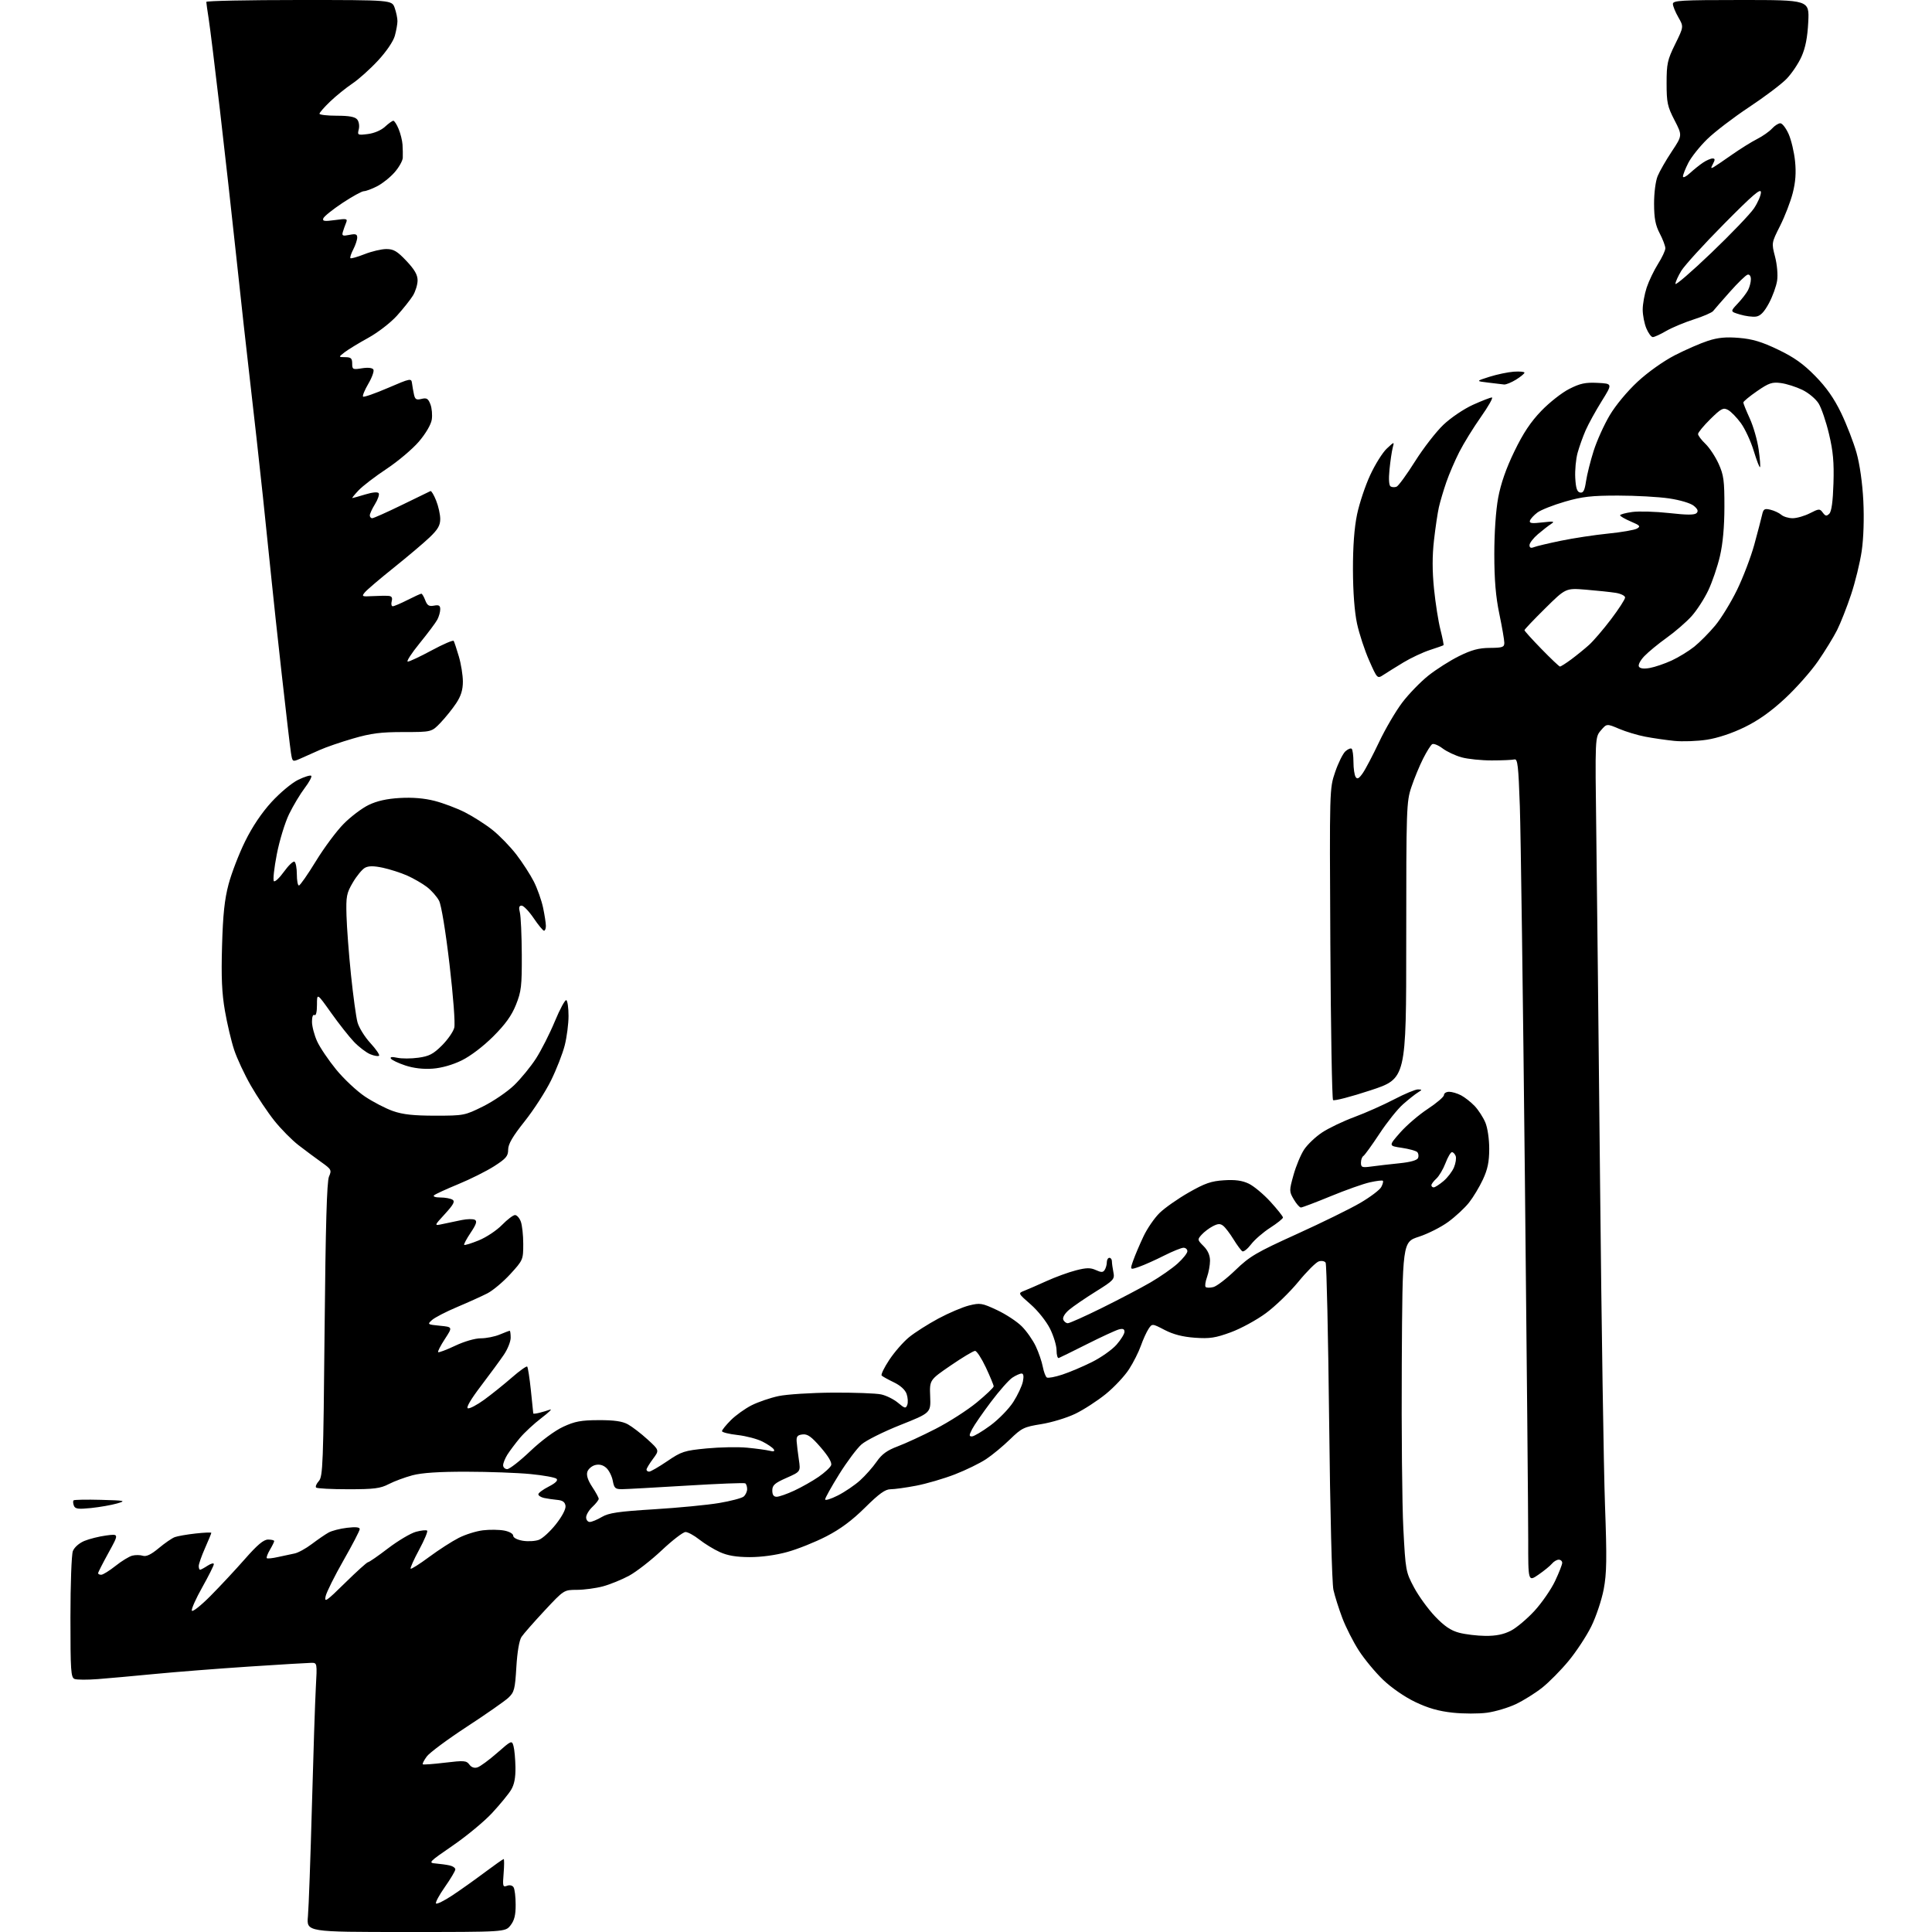 <?xml version="1.0" encoding="UTF-8" standalone="no"?>
<svg 
  version="1.1" 
  xmlns="http://www.w3.org/2000/svg" 
  xmlns:xlink="http://www.w3.org/1999/xlink" 
  xmlns:svg="http://www.w3.org/2000/svg"
  xmlns:rdf="http://www.w3.org/1999/02/22-rdf-syntax-ns#"
  xmlns:cc="http://creativecommons.org/ns#"
  xmlns:dc="http://purl.org/dc/elements/1.1/"
  viewBox="0 0 768 768"
  width="768"
  height="768"
>
<style>svg {background-color: white; }</style>"
<path stroke="none" fill="black" fill-rule="evenodd" d="M161.35,768.00C121.84,768.00 121.84,768.00 122.41,761.75C122.72,758.31 123.43,738.62 123.99,718.00C124.55,697.38 125.25,676.11 125.55,670.75C126.09,661.09 126.07,661.00 123.80,661.00C122.53,661.01 111.38,661.67 99.00,662.49C86.62,663.31 69.75,664.63 61.50,665.43C53.25,666.23 43.08,667.15 38.90,667.47C34.73,667.79 30.56,667.77 29.65,667.42C28.18,666.85 28.00,664.20 28.00,642.96C28.00,629.85 28.43,617.99 28.96,616.59C29.53,615.11 31.42,613.43 33.52,612.55C35.50,611.73 39.41,610.75 42.21,610.38C47.30,609.70 47.30,609.70 43.15,617.22C40.87,621.36 39.00,625.03 39.00,625.37C39.00,625.72 39.56,626.00 40.25,625.99C40.94,625.98 43.49,624.40 45.92,622.47C48.35,620.53 51.36,618.70 52.60,618.39C53.84,618.07 55.73,618.10 56.80,618.44C58.16,618.87 60.07,617.95 63.10,615.42C65.50,613.41 68.37,611.44 69.48,611.03C70.59,610.62 74.31,609.97 77.75,609.59C81.19,609.21 84.00,609.09 84.00,609.33C84.00,609.56 82.88,612.29 81.50,615.40C80.12,618.51 79.00,621.72 79.00,622.53C79.00,623.34 79.24,624.00 79.54,624.00C79.83,624.00 81.18,623.27 82.54,622.38C83.89,621.50 85.00,621.22 85.00,621.78C85.00,622.33 82.94,626.44 80.43,630.92C77.91,635.39 76.03,639.59 76.25,640.26C76.47,640.92 79.78,638.32 83.60,634.48C87.42,630.64 93.60,624.01 97.34,619.75C102.32,614.08 104.79,612.00 106.57,612.00C107.91,612.00 109.00,612.27 109.00,612.60C109.00,612.92 108.24,614.48 107.30,616.06C106.37,617.65 105.81,619.14 106.06,619.39C106.31,619.65 108.31,619.44 110.51,618.94C112.70,618.44 115.65,617.81 117.06,617.54C118.47,617.28 121.57,615.58 123.95,613.78C126.33,611.98 129.33,609.92 130.62,609.21C131.91,608.49 135.22,607.64 137.98,607.32C141.37,606.91 143.00,607.08 143.00,607.84C143.00,608.46 140.11,614.03 136.57,620.23C133.03,626.43 129.83,632.85 129.45,634.50C128.84,637.17 129.68,636.60 137.15,629.25C141.77,624.71 145.88,621.00 146.29,621.00C146.71,621.00 150.30,618.52 154.27,615.48C158.25,612.45 163.23,609.49 165.35,608.91C167.47,608.34 169.47,608.14 169.80,608.46C170.12,608.79 168.68,612.22 166.59,616.09C164.50,619.96 162.99,623.33 163.24,623.58C163.49,623.82 166.80,621.73 170.60,618.91C174.39,616.10 179.67,612.70 182.33,611.35C184.98,609.99 189.33,608.63 191.99,608.32C194.64,608.00 198.43,608.05 200.41,608.42C202.45,608.80 204.00,609.68 204.00,610.46C204.00,611.26 205.57,612.09 207.79,612.47C209.88,612.82 212.78,612.65 214.23,612.10C215.69,611.55 218.73,608.76 220.99,605.90C223.48,602.74 224.98,599.87 224.80,598.60C224.58,597.08 223.67,596.42 221.50,596.23C219.85,596.07 217.49,595.73 216.25,595.46C215.01,595.18 214.00,594.53 214.00,594.00C214.00,593.47 215.85,592.10 218.12,590.94C220.82,589.56 221.90,588.50 221.25,587.85C220.71,587.31 216.05,586.46 210.88,585.96C205.72,585.46 194.28,585.04 185.46,585.03C174.55,585.01 167.67,585.46 163.96,586.45C160.96,587.25 156.72,588.82 154.54,589.95C151.18,591.69 148.72,592.00 138.46,592.00C131.79,592.00 126.03,591.70 125.66,591.33C125.30,590.96 125.78,589.80 126.74,588.74C128.34,586.97 128.53,582.09 129.03,528.65C129.43,487.14 129.93,469.71 130.77,467.74C131.90,465.13 131.74,464.82 127.73,461.97C125.40,460.31 121.33,457.28 118.67,455.23C116.02,453.18 111.69,448.80 109.06,445.50C106.43,442.20 102.21,435.90 99.69,431.50C97.17,427.10 94.19,420.72 93.07,417.31C91.94,413.91 90.30,406.94 89.41,401.81C88.19,394.79 87.91,388.45 88.27,376.00C88.62,363.55 89.26,357.54 90.86,351.50C92.03,347.10 94.98,339.43 97.43,334.46C100.30,328.62 104.03,323.08 107.95,318.80C111.35,315.09 116.03,311.20 118.56,309.97C121.06,308.76 123.38,308.05 123.73,308.39C124.07,308.73 122.90,310.92 121.12,313.26C119.35,315.59 116.56,320.25 114.92,323.61C113.28,326.97 111.08,334.17 110.03,339.61C108.97,345.05 108.45,349.85 108.87,350.27C109.29,350.69 111.10,349.00 112.89,346.50C114.68,344.01 116.56,342.23 117.07,342.54C117.58,342.86 118.00,345.12 118.00,347.56C118.00,350.00 118.37,352.00 118.82,352.00C119.28,352.00 122.32,347.65 125.57,342.33C128.83,337.00 133.80,330.32 136.62,327.48C139.43,324.63 143.90,321.26 146.55,319.98C149.84,318.39 153.76,317.51 158.95,317.21C163.97,316.92 168.66,317.31 172.75,318.36C176.16,319.23 181.57,321.27 184.78,322.89C187.98,324.51 192.90,327.64 195.70,329.86C198.50,332.07 202.80,336.50 205.26,339.69C207.71,342.89 210.85,347.75 212.24,350.50C213.62,353.25 215.26,357.88 215.88,360.80C216.49,363.71 217.00,366.98 217.00,368.05C217.00,369.12 216.66,369.99 216.25,369.97C215.84,369.96 213.98,367.71 212.13,364.97C210.27,362.24 208.12,360.00 207.36,360.00C206.33,360.00 206.15,360.73 206.66,362.75C207.04,364.26 207.38,371.80 207.42,379.50C207.47,391.99 207.22,394.14 205.10,399.42C203.39,403.70 200.89,407.18 196.08,411.99C192.10,415.96 187.05,419.80 183.55,421.52C179.87,423.32 175.53,424.55 171.93,424.81C168.20,425.08 164.42,424.63 161.11,423.54C158.31,422.61 155.74,421.38 155.39,420.82C154.97,420.14 155.84,420.03 157.92,420.48C159.66,420.86 163.42,420.86 166.29,420.46C170.59,419.87 172.23,419.02 175.68,415.58C177.98,413.28 180.19,410.11 180.58,408.52C181.00,406.88 180.18,396.07 178.69,383.34C177.14,370.14 175.44,359.83 174.54,358.07C173.69,356.44 171.51,353.97 169.70,352.58C167.88,351.19 164.35,349.16 161.85,348.05C159.36,346.95 155.03,345.56 152.22,344.95C148.55,344.17 146.56,344.17 145.09,344.95C143.98,345.55 141.81,348.17 140.28,350.77C137.75,355.07 137.52,356.28 137.74,364.00C137.87,368.68 138.67,379.25 139.52,387.50C140.38,395.75 141.53,404.23 142.10,406.34C142.66,408.45 144.96,412.17 147.21,414.61C149.45,417.05 151.02,419.32 150.68,419.66C150.34,419.99 148.76,419.73 147.17,419.07C145.58,418.41 142.70,416.22 140.75,414.19C138.81,412.16 134.70,406.95 131.61,402.60C126.00,394.70 126.00,394.70 126.00,399.41C126.00,402.29 125.61,403.88 125.00,403.50C124.41,403.13 124.01,404.24 124.02,406.19C124.03,408.01 124.95,411.49 126.05,413.92C127.16,416.36 130.57,421.41 133.63,425.16C136.69,428.90 141.85,433.74 145.09,435.90C148.33,438.06 153.34,440.66 156.24,441.67C160.17,443.04 164.43,443.50 173.05,443.50C184.37,443.50 184.76,443.42 192.05,439.80C196.15,437.76 201.69,433.98 204.37,431.40C207.04,428.82 210.95,424.05 213.05,420.80C215.15,417.55 218.53,410.88 220.57,405.97C222.60,401.06 224.66,397.29 225.13,397.58C225.61,397.88 226.00,400.70 226.00,403.85C226.00,407.00 225.32,412.26 224.49,415.54C223.66,418.82 221.21,425.10 219.04,429.50C216.88,433.90 212.16,441.21 208.55,445.75C203.75,451.79 202.00,454.80 202.00,457.01C202.00,459.57 201.17,460.55 196.45,463.58C193.40,465.53 186.98,468.74 182.20,470.71C177.41,472.68 173.07,474.68 172.55,475.15C172.00,475.64 173.07,476.01 175.05,476.02C176.95,476.02 179.12,476.42 179.88,476.90C180.95,477.58 180.28,478.83 176.88,482.55C172.50,487.32 172.50,487.32 176.00,486.56C177.93,486.14 181.30,485.43 183.50,484.99C185.70,484.54 188.07,484.50 188.78,484.90C189.74,485.43 189.31,486.72 187.09,490.03C185.46,492.46 184.30,494.64 184.52,494.86C184.75,495.08 187.35,494.28 190.32,493.07C193.28,491.87 197.44,489.11 199.55,486.94C201.67,484.77 204.00,483.00 204.73,483.00C205.45,483.00 206.49,484.15 207.02,485.57C207.56,486.98 208.00,490.99 208.00,494.48C208.00,500.74 207.92,500.93 202.85,506.48C200.01,509.58 195.90,513.03 193.70,514.15C191.50,515.27 186.11,517.71 181.72,519.56C177.33,521.41 172.85,523.73 171.75,524.71C169.81,526.46 169.88,526.51 174.86,527.00C179.96,527.50 179.96,527.50 176.84,532.28C175.13,534.91 173.92,537.26 174.17,537.50C174.41,537.74 177.44,536.61 180.90,534.97C184.55,533.24 188.83,532.00 191.12,532.00C193.29,532.00 196.68,531.33 198.65,530.50C200.63,529.67 202.41,529.00 202.62,529.00C202.83,529.00 203.00,530.25 203.00,531.77C203.00,533.29 201.79,536.33 200.30,538.52C198.82,540.71 194.71,546.30 191.17,550.96C187.15,556.24 185.20,559.57 185.98,559.83C186.66,560.05 189.62,558.50 192.54,556.37C195.46,554.24 200.37,550.30 203.45,547.61C206.53,544.92 209.29,542.95 209.57,543.24C209.86,543.53 210.52,547.76 211.03,552.63C211.54,557.51 211.97,561.66 211.98,561.86C211.99,562.06 213.08,561.94 214.41,561.61C215.73,561.28 217.64,560.71 218.66,560.34C219.67,559.97 218.12,561.48 215.22,563.69C212.32,565.90 208.48,569.46 206.68,571.60C204.89,573.75 202.66,576.72 201.71,578.21C200.77,579.71 200.00,581.62 200.00,582.46C200.00,583.31 200.74,584.00 201.63,584.00C202.53,584.00 206.64,580.80 210.75,576.89C215.17,572.69 220.54,568.71 223.87,567.17C228.52,565.01 230.98,564.55 238.00,564.53C244.14,564.51 247.36,564.97 249.59,566.19C251.29,567.13 254.81,569.82 257.40,572.19C262.13,576.50 262.13,576.50 259.56,579.94C258.15,581.84 257.00,583.75 257.00,584.19C257.00,584.64 257.47,585.00 258.05,585.00C258.64,585.00 261.86,583.13 265.23,580.85C270.90,576.99 272.03,576.63 280.92,575.77C286.19,575.27 293.43,575.13 297.00,575.48C300.57,575.82 304.58,576.37 305.90,576.69C307.57,577.11 308.08,576.94 307.58,576.13C307.19,575.49 305.17,574.11 303.11,573.06C301.04,572.00 296.57,570.82 293.18,570.44C289.78,570.06 287.00,569.36 287.00,568.90C287.00,568.44 288.59,566.48 290.53,564.53C292.48,562.59 296.19,559.93 298.78,558.62C301.38,557.31 306.20,555.66 309.50,554.96C312.80,554.26 322.48,553.65 331.00,553.59C339.52,553.54 348.17,553.86 350.22,554.29C352.27,554.72 355.30,556.23 356.97,557.63C359.67,559.90 360.07,559.99 360.65,558.47C361.01,557.53 360.90,555.58 360.40,554.13C359.83,552.48 357.94,550.75 355.33,549.50C353.03,548.39 350.85,547.19 350.48,546.81C350.11,546.44 351.47,543.62 353.52,540.54C355.56,537.46 359.09,533.42 361.37,531.56C363.64,529.70 368.88,526.37 373.00,524.15C377.12,521.94 382.62,519.60 385.22,518.95C389.62,517.86 390.35,517.98 396.30,520.76C399.81,522.40 404.24,525.31 406.16,527.23C408.08,529.14 410.59,532.72 411.74,535.18C412.90,537.63 414.15,541.30 414.53,543.33C414.92,545.36 415.64,547.27 416.14,547.58C416.64,547.89 419.40,547.38 422.27,546.43C425.15,545.49 430.46,543.24 434.08,541.43C437.71,539.62 442.09,536.52 443.83,534.54C445.58,532.55 447.00,530.24 447.00,529.40C447.00,528.30 446.37,528.04 444.75,528.47C443.51,528.81 437.84,531.42 432.14,534.29C426.44,537.16 421.37,539.65 420.89,539.83C420.40,540.02 420.00,538.64 420.00,536.78C420.00,534.92 418.83,531.05 417.41,528.20C415.96,525.29 412.58,521.03 409.73,518.54C404.69,514.13 404.66,514.08 407.07,513.14C408.41,512.62 412.43,510.87 416.00,509.25C419.57,507.63 424.84,505.71 427.71,504.98C431.88,503.91 433.46,503.89 435.62,504.87C437.79,505.86 438.48,505.85 439.14,504.80C439.60,504.09 439.98,502.71 439.98,501.75C439.99,500.79 440.45,500.00 441.00,500.00C441.55,500.00 442.00,500.62 442.00,501.38C442.00,502.13 442.27,504.08 442.59,505.71C443.15,508.52 442.78,508.93 435.56,513.43C431.37,516.04 426.63,519.29 425.02,520.64C423.30,522.08 422.33,523.69 422.66,524.55C422.96,525.35 423.78,526.00 424.47,526.00C425.17,526.00 431.31,523.25 438.12,519.88C444.93,516.51 453.60,511.96 457.38,509.76C461.16,507.56 466.00,504.19 468.13,502.26C470.26,500.34 472.00,498.14 472.00,497.38C472.00,496.62 471.31,496.00 470.47,496.00C469.63,496.00 466.17,497.40 462.77,499.11C459.38,500.83 454.93,502.82 452.87,503.55C449.14,504.86 449.14,504.86 450.48,501.06C451.22,498.96 453.05,494.66 454.55,491.49C456.04,488.33 458.95,484.11 461.00,482.12C463.05,480.13 468.25,476.49 472.54,474.04C478.96,470.37 481.46,469.50 486.55,469.18C491.00,468.89 493.76,469.27 496.38,470.51C498.38,471.46 502.26,474.69 505.01,477.70C507.75,480.70 510.00,483.53 510.00,483.98C510.00,484.42 507.72,486.25 504.94,488.04C502.16,489.82 498.74,492.79 497.33,494.63C495.93,496.47 494.36,497.72 493.85,497.41C493.34,497.09 491.76,494.96 490.35,492.67C488.94,490.37 487.10,487.96 486.26,487.29C485.06,486.34 484.17,486.38 482.12,487.44C480.67,488.19 478.68,489.69 477.69,490.79C475.93,492.73 475.96,492.87 478.44,495.35C480.13,497.04 481.00,499.01 481.00,501.13C481.00,502.91 480.46,505.84 479.81,507.65C479.15,509.47 478.91,511.24 479.26,511.59C479.62,511.95 481.00,511.97 482.33,511.63C483.66,511.30 487.62,508.26 491.12,504.87C496.82,499.37 499.41,497.86 515.50,490.56C525.40,486.07 536.75,480.50 540.73,478.17C544.71,475.84 548.46,473.01 549.06,471.88C549.67,470.75 549.96,469.63 549.71,469.38C549.47,469.13 547.13,469.41 544.52,470.00C541.91,470.58 534.90,473.07 528.93,475.53C522.96,477.99 517.65,480.00 517.13,480.00C516.61,480.00 515.33,478.54 514.29,476.76C512.46,473.62 512.45,473.33 514.19,467.08C515.17,463.54 517.07,458.99 518.40,456.97C519.74,454.95 522.96,451.89 525.56,450.17C528.17,448.44 533.94,445.68 538.40,444.03C542.85,442.38 549.95,439.22 554.17,437.02C558.39,434.81 562.66,433.03 563.67,433.06C565.40,433.11 565.39,433.18 563.58,434.31C562.52,434.96 559.89,437.06 557.73,438.96C555.56,440.86 551.35,446.14 548.36,450.68C545.36,455.22 542.49,459.20 541.96,459.53C541.43,459.85 541.00,461.05 541.00,462.19C541.00,464.06 541.43,464.21 545.25,463.69C547.59,463.37 552.58,462.79 556.34,462.41C560.81,461.95 563.36,461.21 563.72,460.29C564.02,459.50 563.86,458.46 563.36,457.96C562.86,457.46 560.09,456.70 557.20,456.27C551.96,455.50 551.96,455.50 556.54,450.27C559.05,447.40 564.01,443.14 567.56,440.81C571.10,438.48 574.00,436.00 574.00,435.29C574.00,434.58 574.92,434.00 576.05,434.00C577.18,434.00 579.31,434.63 580.80,435.41C582.28,436.19 584.71,438.10 586.20,439.66C587.68,441.22 589.59,444.17 590.45,446.22C591.34,448.35 592.00,452.83 591.99,456.72C591.98,461.84 591.37,464.82 589.48,468.87C588.11,471.82 585.62,475.95 583.95,478.06C582.29,480.17 578.59,483.60 575.74,485.69C572.89,487.79 567.62,490.45 564.03,491.62C557.50,493.73 557.50,493.73 557.23,542.12C557.08,568.73 557.36,598.20 557.85,607.61C558.72,624.33 558.82,624.87 562.08,630.99C563.91,634.44 567.69,639.64 570.46,642.55C574.14,646.41 576.71,648.16 580.00,649.03C582.48,649.69 587.20,650.26 590.50,650.29C594.72,650.32 597.71,649.71 600.60,648.23C602.85,647.07 607.08,643.50 610.01,640.31C612.93,637.11 616.60,631.80 618.16,628.50C619.72,625.20 621.00,621.94 621.00,621.25C621.00,620.56 620.38,620.00 619.62,620.00C618.86,620.00 617.65,620.71 616.93,621.58C616.21,622.46 613.78,624.43 611.54,625.97C607.47,628.77 607.47,628.77 607.49,612.14C607.49,602.99 606.90,537.90 606.16,467.50C605.42,397.10 604.52,330.95 604.16,320.50C603.60,304.32 603.28,301.56 602.00,301.89C601.17,302.10 597.12,302.28 593.00,302.28C588.88,302.29 583.48,301.74 581.00,301.05C578.52,300.37 575.12,298.77 573.43,297.49C571.73,296.21 569.88,295.47 569.31,295.83C568.73,296.20 567.11,298.79 565.70,301.59C564.28,304.39 562.20,309.44 561.07,312.81C559.08,318.71 559.00,321.01 559.00,373.84C559.00,428.75 559.00,428.75 544.84,433.41C537.05,435.98 530.33,437.72 529.91,437.29C529.50,436.85 529.01,408.82 528.83,375.00C528.50,313.52 528.50,313.50 530.74,306.91C531.97,303.29 533.81,299.58 534.82,298.66C535.83,297.75 536.96,297.30 537.33,297.66C537.70,298.03 538.01,300.40 538.02,302.92C538.02,305.44 538.41,308.10 538.88,308.84C539.53,309.87 540.20,309.52 541.72,307.34C542.81,305.78 545.72,300.23 548.20,295.00C550.67,289.77 554.82,282.70 557.41,279.28C560.00,275.87 564.68,271.04 567.81,268.55C570.94,266.07 576.42,262.58 580.00,260.81C584.98,258.35 587.85,257.58 592.25,257.55C597.32,257.51 598.00,257.26 597.99,255.50C597.98,254.40 597.09,249.22 596.00,244.00C594.58,237.18 594.02,230.52 594.01,220.36C594.01,211.78 594.61,202.93 595.55,197.86C596.60,192.23 598.69,186.22 601.98,179.44C605.48,172.20 608.48,167.69 612.68,163.34C615.88,160.01 620.89,156.07 623.81,154.60C628.14,152.40 630.21,151.96 635.08,152.20C641.04,152.50 641.04,152.50 636.67,159.51C634.27,163.37 631.42,168.55 630.34,171.01C629.25,173.48 627.81,177.53 627.12,180.00C626.44,182.48 626.02,186.98 626.19,189.99C626.42,194.11 626.91,195.56 628.13,195.79C629.38,196.03 629.93,194.98 630.47,191.30C630.87,188.66 632.23,183.22 633.50,179.22C634.77,175.22 637.64,168.86 639.88,165.09C642.24,161.10 646.90,155.51 650.98,151.73C655.06,147.94 661.25,143.55 665.75,141.23C670.01,139.04 675.93,136.46 678.91,135.49C682.95,134.18 686.07,133.88 691.32,134.32C696.67,134.77 700.35,135.88 706.81,138.98C713.16,142.02 716.86,144.65 721.59,149.48C726.05,154.03 729.07,158.35 731.90,164.21C734.09,168.77 736.84,175.88 738.00,180.00C739.29,184.58 740.34,192.00 740.70,199.08C741.05,206.17 740.80,213.91 740.06,219.02C739.39,223.62 737.47,231.46 735.80,236.44C734.14,241.42 731.64,247.75 730.26,250.50C728.87,253.25 725.47,258.80 722.69,262.83C719.91,266.86 714.01,273.54 709.57,277.65C704.02,282.81 699.02,286.36 693.51,289.06C688.52,291.49 682.86,293.38 678.50,294.05C674.65,294.64 668.80,294.85 665.50,294.51C662.20,294.17 657.02,293.42 654.00,292.84C650.98,292.27 646.30,290.86 643.61,289.71C638.71,287.63 638.71,287.63 636.38,290.34C634.05,293.05 634.05,293.05 634.55,331.28C634.82,352.30 635.50,415.17 636.06,471.00C636.62,526.83 637.50,584.11 638.01,598.30C638.79,619.66 638.70,625.42 637.49,631.80C636.68,636.03 634.47,642.65 632.57,646.50C630.67,650.35 626.61,656.53 623.55,660.23C620.49,663.94 615.74,668.74 613.00,670.91C610.25,673.08 605.55,676.01 602.55,677.43C599.55,678.85 594.42,680.38 591.15,680.83C587.88,681.28 581.71,681.27 577.43,680.81C571.86,680.21 567.64,679.00 562.52,676.54C558.35,674.54 553.05,670.87 549.78,667.73C546.70,664.77 542.37,659.55 540.16,656.12C537.95,652.70 535.00,646.89 533.60,643.20C532.21,639.52 530.61,634.48 530.06,632.00C529.47,629.41 528.75,601.07 528.36,565.29C527.98,531.08 527.35,502.57 526.96,501.94C526.57,501.30 525.35,501.07 524.24,501.42C523.14,501.77 519.46,505.44 516.08,509.57C512.69,513.69 506.90,519.30 503.21,522.01C499.52,524.73 493.24,528.15 489.25,529.61C483.14,531.85 480.89,532.19 474.98,531.77C470.13,531.42 466.42,530.46 462.97,528.68C457.99,526.09 457.99,526.09 456.53,528.31C455.73,529.53 454.37,532.53 453.51,534.97C452.65,537.42 450.54,541.61 448.81,544.29C447.09,546.97 442.95,551.40 439.59,554.13C436.24,556.85 430.77,560.40 427.44,562.00C424.11,563.61 418.04,565.45 413.94,566.11C407.05,567.21 406.13,567.66 401.50,572.16C398.75,574.84 394.48,578.38 392.00,580.02C389.52,581.67 383.93,584.40 379.57,586.09C375.20,587.78 368.30,589.80 364.23,590.58C360.16,591.36 355.56,592.00 354.02,592.00C351.89,592.00 349.49,593.73 343.86,599.30C338.72,604.39 334.07,607.85 328.47,610.73C324.06,613.01 317.09,615.80 312.99,616.93C308.44,618.20 302.61,618.99 298.02,618.98C292.71,618.96 289.22,618.38 286.15,616.98C283.75,615.90 280.09,613.65 278.00,612.00C275.92,610.35 273.44,609.00 272.50,609.00C271.55,609.00 267.31,612.26 263.07,616.25C258.83,620.24 252.98,624.79 250.08,626.37C247.17,627.94 242.48,629.85 239.65,630.61C236.82,631.36 232.18,631.98 229.34,631.99C224.17,632.00 224.17,632.00 216.47,640.25C212.24,644.79 208.11,649.49 207.31,650.69C206.41,652.04 205.62,656.64 205.26,662.67C204.73,671.52 204.43,672.68 202.09,674.88C200.67,676.21 193.24,681.40 185.58,686.40C177.92,691.41 170.75,696.73 169.65,698.23C168.54,699.74 167.83,701.13 168.07,701.34C168.31,701.54 172.28,701.25 176.90,700.69C184.45,699.78 185.42,699.86 186.57,701.43C187.39,702.55 188.55,702.96 189.80,702.56C190.88,702.22 194.39,699.64 197.61,696.82C203.34,691.80 203.47,691.75 204.13,694.10C204.50,695.42 204.84,699.20 204.90,702.50C204.96,706.71 204.44,709.40 203.14,711.54C202.12,713.21 198.75,717.31 195.65,720.66C192.56,724.01 185.52,729.84 180.02,733.62C170.39,740.24 170.14,740.51 173.26,740.77C175.04,740.92 177.51,741.26 178.75,741.54C179.99,741.81 181.00,742.52 181.00,743.11C181.00,743.70 179.13,746.85 176.85,750.10C174.56,753.36 172.98,756.31 173.33,756.66C173.68,757.02 176.56,755.59 179.73,753.50C182.91,751.40 188.71,747.28 192.63,744.34C196.56,741.41 199.97,739.00 200.21,739.00C200.46,739.00 200.45,741.55 200.20,744.66C199.77,749.80 199.89,750.26 201.53,749.63C202.60,749.22 203.67,749.46 204.15,750.22C204.60,750.92 204.98,754.03 204.98,757.12C205.00,761.30 204.47,763.40 202.93,765.37C200.85,768.00 200.85,768.00 161.35,768.00zM234.44,605.00C235.24,605.00 237.40,604.11 239.24,603.02C241.99,601.40 245.76,600.84 260.05,599.96C269.65,599.37 281.26,598.25 285.86,597.47C290.46,596.70 294.85,595.54 295.61,594.91C296.37,594.27 297.00,592.94 297.00,591.94C297.00,590.94 296.66,589.91 296.24,589.65C295.83,589.39 285.37,589.80 272.99,590.56C260.62,591.31 249.09,591.95 247.36,591.97C244.58,592.00 244.15,591.62 243.59,588.64C243.24,586.79 242.09,584.48 241.02,583.52C239.73,582.35 238.26,581.97 236.61,582.38C235.25,582.73 233.84,583.93 233.48,585.07C233.04,586.45 233.69,588.44 235.41,591.05C236.84,593.20 238.00,595.34 238.00,595.80C238.00,596.27 236.88,597.71 235.50,599.00C234.12,600.29 233.00,602.17 233.00,603.17C233.00,604.18 233.65,605.00 234.44,605.00zM36.24,599.46C31.04,599.99 29.87,599.83 29.36,598.51C29.03,597.63 28.97,596.69 29.25,596.42C29.52,596.15 34.41,596.06 40.12,596.21C49.84,596.48 50.25,596.57 46.50,597.66C44.30,598.29 39.68,599.10 36.24,599.46zM333.04,594.48C335.81,593.08 339.79,590.38 341.89,588.48C343.99,586.59 346.95,583.24 348.47,581.05C350.54,578.05 352.63,576.54 356.83,574.96C359.91,573.81 366.73,570.66 372.00,567.95C377.26,565.25 384.59,560.54 388.28,557.50C391.98,554.45 395.00,551.57 395.00,551.09C395.00,550.61 393.61,547.25 391.91,543.61C390.20,539.98 388.27,537.00 387.60,537.00C386.93,537.00 382.59,539.60 377.95,542.78C369.50,548.56 369.50,548.56 369.76,555.10C370.02,561.64 370.02,561.64 357.88,566.47C351.20,569.12 344.26,572.59 342.45,574.18C340.64,575.77 336.65,581.11 333.58,586.04C330.51,590.98 328.00,595.48 328.00,596.03C328.00,596.58 330.27,595.89 333.04,594.48zM308.75,594.99C309.71,594.98 312.87,593.88 315.76,592.53C318.65,591.19 322.98,588.73 325.39,587.08C327.79,585.42 330.04,583.35 330.38,582.46C330.78,581.41 329.35,578.96 326.27,575.38C322.54,571.07 321.01,569.97 319.02,570.21C317.02,570.44 316.54,571.01 316.68,573.00C316.78,574.38 317.18,577.64 317.56,580.25C318.26,585.00 318.26,585.00 312.63,587.49C307.94,589.56 307.00,590.40 307.00,592.49C307.00,594.22 307.55,595.00 308.75,594.99zM386.36,571.00C387.14,571.00 390.44,569.04 393.69,566.65C396.94,564.26 401.03,560.06 402.79,557.33C404.54,554.60 406.26,550.93 406.61,549.18C407.04,547.07 406.86,546.00 406.09,546.00C405.45,546.00 403.81,546.73 402.44,547.63C401.07,548.53 397.25,552.84 393.96,557.22C390.66,561.59 387.28,566.49 386.45,568.09C385.18,570.56 385.16,571.00 386.36,571.00zM569.92,472.00C570.43,472.00 572.17,470.88 573.79,469.52C575.41,468.16 577.30,465.69 577.98,464.04C578.67,462.39 578.97,460.35 578.65,459.52C578.32,458.68 577.66,458.00 577.17,458.00C576.67,458.00 575.52,459.97 574.60,462.38C573.68,464.79 572.04,467.55 570.96,468.53C569.88,469.51 569.00,470.69 569.00,471.15C569.00,471.62 569.42,472.00 569.92,472.00zM119.37,301.57C116.24,302.93 116.24,302.93 115.65,299.21C115.33,297.17 113.68,283.12 111.99,268.00C110.30,252.88 108.50,236.22 107.99,231.00C107.47,225.78 105.91,210.70 104.52,197.50C103.12,184.30 100.87,164.05 99.52,152.50C98.17,140.95 95.67,118.45 93.98,102.50C92.28,86.55 89.32,60.00 87.40,43.50C85.48,27.00 83.48,10.80 82.96,7.50C82.44,4.20 82.01,1.16 82.01,0.75C82.00,0.34 98.61,0.00 118.90,0.00C155.80,0.00 155.80,0.00 156.90,3.15C157.51,4.88 158.00,7.24 157.99,8.40C157.99,9.55 157.52,12.18 156.95,14.24C156.34,16.44 153.59,20.49 150.28,24.06C147.18,27.41 142.59,31.53 140.08,33.21C137.56,34.90 133.59,38.11 131.25,40.35C128.91,42.59 127.00,44.77 127.00,45.21C127.00,45.64 130.09,46.00 133.88,46.00C138.74,46.00 141.12,46.43 141.99,47.49C142.68,48.31 142.95,50.05 142.62,51.39C142.03,53.72 142.17,53.79 146.25,53.28C148.77,52.96 151.54,51.78 153.05,50.37C154.46,49.07 155.95,48.00 156.36,48.00C156.77,48.00 157.71,49.46 158.45,51.25C159.20,53.04 159.90,55.85 160.01,57.50C160.12,59.15 160.16,61.50 160.11,62.72C160.05,63.93 158.58,66.55 156.84,68.52C155.11,70.50 151.98,72.99 149.88,74.06C147.79,75.13 145.43,76.00 144.65,76.00C143.86,76.00 140.03,78.11 136.14,80.68C132.26,83.26 128.83,86.00 128.53,86.78C128.09,87.93 128.92,88.06 133.15,87.48C137.92,86.82 138.25,86.91 137.54,88.64C137.12,89.66 136.55,91.29 136.27,92.25C135.84,93.73 136.24,93.90 138.88,93.37C141.38,92.87 142.00,93.08 142.00,94.42C142.00,95.35 141.29,97.47 140.43,99.14C139.56,100.82 139.05,102.39 139.30,102.63C139.54,102.87 142.07,102.16 144.91,101.04C147.75,99.92 151.65,99.00 153.58,99.00C156.47,99.00 157.89,99.84 161.55,103.71C164.81,107.17 166.00,109.24 166.00,111.46C165.99,113.13 165.16,115.85 164.15,117.50C163.13,119.15 160.26,122.76 157.77,125.52C155.24,128.31 150.19,132.21 146.37,134.31C142.59,136.39 138.38,138.96 137.00,140.02C134.50,141.96 134.50,141.96 137.25,141.98C139.51,142.00 140.00,142.44 140.00,144.51C140.00,146.87 140.24,146.99 143.87,146.40C146.25,146.02 148.01,146.21 148.42,146.88C148.80,147.48 147.90,150.02 146.43,152.53C144.96,155.04 144.01,157.35 144.32,157.66C144.63,157.97 149.08,156.42 154.19,154.22C163.22,150.34 163.51,150.29 163.78,152.36C163.93,153.54 164.29,155.56 164.57,156.85C164.99,158.77 165.53,159.08 167.56,158.57C169.61,158.06 170.21,158.43 171.10,160.73C171.68,162.25 171.92,165.00 171.63,166.83C171.31,168.81 169.23,172.36 166.50,175.56C163.96,178.52 158.20,183.38 153.70,186.37C149.19,189.35 144.18,193.19 142.56,194.90C140.95,196.60 139.82,198.00 140.06,197.99C140.30,197.98 142.63,197.33 145.23,196.54C148.15,195.66 150.18,195.48 150.55,196.07C150.87,196.60 150.21,198.54 149.07,200.39C147.93,202.23 147.00,204.25 147.00,204.87C147.00,205.49 147.44,206.00 147.97,206.00C148.50,206.00 153.79,203.64 159.72,200.75C165.65,197.87 170.78,195.37 171.12,195.21C171.47,195.05 172.48,196.74 173.37,198.98C174.27,201.21 175.00,204.51 175.00,206.31C175.00,208.86 174.06,210.48 170.75,213.64C168.41,215.87 162.00,221.29 156.50,225.69C151.00,230.09 145.84,234.49 145.04,235.46C143.68,237.10 143.88,237.20 148.04,236.97C150.49,236.84 153.34,236.79 154.37,236.87C155.72,236.96 156.09,237.55 155.71,239.00C155.42,240.10 155.61,241.00 156.13,241.00C156.64,241.00 159.29,239.88 162.00,238.50C164.71,237.13 167.18,236.00 167.49,236.00C167.80,236.00 168.50,237.18 169.04,238.61C169.83,240.69 170.54,241.13 172.52,240.75C174.47,240.38 175.00,240.69 175.00,242.20C175.00,243.26 174.48,245.11 173.84,246.32C173.21,247.52 170.03,251.76 166.78,255.75C163.53,259.74 161.43,263.00 162.10,263.00C162.78,263.00 167.06,260.98 171.62,258.52C176.18,256.06 180.11,254.37 180.35,254.77C180.59,255.17 181.51,257.94 182.39,260.93C183.28,263.92 184.00,268.43 184.00,270.95C184.00,274.23 183.25,276.67 181.36,279.52C179.92,281.71 177.12,285.19 175.16,287.25C171.59,291.00 171.59,291.00 160.41,291.00C151.37,291.00 147.52,291.49 140.36,293.57C135.49,294.98 129.47,297.05 127.00,298.17C124.53,299.29 121.09,300.82 119.37,301.57zM550.00,268.23C547.50,269.87 547.50,269.87 544.27,262.57C542.49,258.56 540.32,251.95 539.44,247.89C538.44,243.20 537.85,235.39 537.82,226.50C537.80,217.19 538.35,209.82 539.45,204.50C540.37,200.10 542.72,193.04 544.69,188.82C546.65,184.59 549.61,179.86 551.27,178.32C554.29,175.50 554.29,175.50 553.62,178.00C553.26,179.38 552.69,183.25 552.35,186.61C551.97,190.43 552.13,192.96 552.78,193.36C553.35,193.72 554.42,193.76 555.16,193.47C555.90,193.17 559.20,188.64 562.50,183.40C565.80,178.16 570.87,171.62 573.76,168.87C576.70,166.07 581.88,162.57 585.49,160.93C589.05,159.32 592.45,158.00 593.05,158.00C593.65,158.00 591.68,161.49 588.68,165.75C585.68,170.01 581.81,176.28 580.08,179.69C578.35,183.09 576.03,188.49 574.93,191.69C573.82,194.88 572.50,199.36 571.98,201.62C571.47,203.89 570.59,209.81 570.03,214.78C569.32,221.00 569.33,227.03 570.05,234.15C570.63,239.84 571.78,247.14 572.61,250.36C573.43,253.58 573.97,256.34 573.81,256.48C573.64,256.62 571.20,257.48 568.38,258.40C565.56,259.32 560.84,261.54 557.88,263.33C554.92,265.12 551.38,267.33 550.00,268.23zM655.86,265.52C657.86,265.16 661.75,263.83 664.50,262.57C667.25,261.30 671.30,258.82 673.50,257.06C675.70,255.29 679.44,251.52 681.81,248.67C684.18,245.83 688.09,239.45 690.50,234.50C692.91,229.55 696.00,221.45 697.36,216.50C698.71,211.55 700.10,206.26 700.44,204.74C700.97,202.32 701.39,202.05 703.77,202.62C705.27,202.98 707.21,203.88 708.08,204.63C708.95,205.39 710.99,206.00 712.62,206.00C714.25,206.00 717.32,205.11 719.45,204.03C723.09,202.17 723.39,202.15 724.59,203.78C725.64,205.19 726.10,205.27 727.18,204.20C728.06,203.34 728.61,199.34 728.83,192.15C729.09,183.80 728.70,179.40 727.06,172.53C725.91,167.66 724.05,162.20 722.94,160.41C721.82,158.59 718.94,156.18 716.45,154.97C713.98,153.78 710.15,152.56 707.94,152.27C704.46,151.80 703.18,152.23 698.46,155.48C695.46,157.55 693.00,159.58 693.00,160.00C693.00,160.42 694.16,163.29 695.58,166.39C696.99,169.48 698.58,175.00 699.09,178.66C699.61,182.31 699.85,185.48 699.63,185.70C699.41,185.92 698.29,183.02 697.14,179.24C696.00,175.47 693.71,170.52 692.06,168.24C690.41,165.97 688.10,163.59 686.91,162.95C685.01,161.94 684.21,162.35 679.88,166.61C677.20,169.26 675.00,171.92 675.00,172.53C675.00,173.13 676.32,174.89 677.93,176.43C679.54,177.97 681.90,181.54 683.18,184.37C685.20,188.83 685.50,191.06 685.48,201.50C685.47,209.35 684.86,216.11 683.71,221.04C682.75,225.19 680.66,231.33 679.07,234.69C677.48,238.04 674.48,242.68 672.39,244.99C670.31,247.29 665.88,251.13 662.55,253.51C659.22,255.89 655.21,259.19 653.64,260.84C652.01,262.55 651.09,264.34 651.51,265.01C651.97,265.77 653.51,265.95 655.86,265.52zM620.10,264.96C620.43,264.98 622.45,263.70 624.60,262.11C626.74,260.52 629.93,257.93 631.67,256.36C633.42,254.79 637.36,250.19 640.42,246.15C643.49,242.10 646.00,238.22 646.00,237.52C646.00,236.83 644.31,235.99 642.25,235.66C640.19,235.34 634.88,234.77 630.46,234.41C622.41,233.75 622.41,233.75 614.21,241.86C609.69,246.32 606.00,250.21 606.00,250.51C606.00,250.81 609.04,254.17 612.75,257.98C616.46,261.79 619.77,264.93 620.10,264.96zM609.75,217.51C610.71,217.12 615.55,215.97 620.50,214.95C625.45,213.93 633.87,212.65 639.22,212.11C644.56,211.58 649.74,210.68 650.72,210.12C652.26,209.24 651.93,208.86 648.26,207.30C645.93,206.31 644.02,205.20 644.01,204.84C644.00,204.48 646.18,203.89 648.84,203.52C651.51,203.16 658.11,203.35 663.52,203.95C670.64,204.75 673.65,204.75 674.43,203.95C675.19,203.17 674.87,202.35 673.30,201.06C672.03,200.02 667.87,198.78 663.51,198.13C659.33,197.51 650.18,197.00 643.16,197.00C632.60,197.00 628.95,197.42 622.03,199.43C617.42,200.77 612.52,202.71 611.14,203.74C609.76,204.78 608.43,206.22 608.18,206.96C607.83,208.01 608.87,208.16 613.12,207.67C617.60,207.15 618.18,207.25 616.60,208.27C615.55,208.95 613.19,210.78 611.35,212.35C609.51,213.92 608.00,215.88 608.00,216.71C608.00,217.74 608.55,217.99 609.75,217.51zM597.88,152.84C597.12,152.76 594.28,152.42 591.57,152.09C586.65,151.50 586.65,151.50 592.07,149.78C595.06,148.84 599.41,147.92 601.75,147.75C604.09,147.59 606.00,147.76 606.00,148.14C606.00,148.52 604.48,149.77 602.63,150.92C600.78,152.06 598.64,152.93 597.88,152.84zM657.02,134.00C656.40,134.00 655.25,132.44 654.45,130.53C653.65,128.62 653.00,125.27 653.00,123.07C653.00,120.87 653.72,116.92 654.59,114.28C655.47,111.65 657.50,107.44 659.09,104.91C660.69,102.39 662.00,99.59 662.00,98.69C662.00,97.80 661.00,95.14 659.77,92.79C658.06,89.51 657.54,86.80 657.52,81.01C657.51,76.70 658.11,72.01 658.94,70.00C659.73,68.08 662.27,63.65 664.58,60.18C668.78,53.85 668.78,53.85 665.64,47.77C662.83,42.33 662.50,40.76 662.50,33.08C662.50,25.31 662.83,23.80 665.91,17.54C669.32,10.61 669.32,10.61 667.16,6.86C665.97,4.79 665.00,2.41 665.00,1.55C665.00,0.19 668.28,0.00 692.12,0.00C719.24,0.00 719.24,0.00 718.81,8.75C718.50,14.89 717.70,18.99 716.13,22.50C714.91,25.25 712.24,29.22 710.20,31.33C708.17,33.44 701.45,38.51 695.27,42.60C689.10,46.69 681.62,52.41 678.65,55.31C675.68,58.21 672.30,62.45 671.13,64.75C669.96,67.04 669.00,69.47 669.00,70.15C669.00,70.82 670.24,70.23 671.75,68.84C673.26,67.45 675.61,65.56 676.97,64.65C678.33,63.74 680.04,63.00 680.76,63.00C681.79,63.00 681.82,63.46 680.94,65.12C680.02,66.84 680.06,67.09 681.15,66.47C681.89,66.04 685.20,63.80 688.50,61.48C691.80,59.17 696.30,56.36 698.50,55.25C700.70,54.13 703.36,52.26 704.40,51.11C705.45,49.95 706.94,49.00 707.71,49.00C708.48,49.00 709.96,50.93 711.01,53.28C712.05,55.63 713.20,60.48 713.56,64.06C714.03,68.63 713.76,72.38 712.64,76.74C711.77,80.15 709.51,86.01 707.62,89.76C704.19,96.57 704.19,96.59 705.61,102.04C706.42,105.17 706.78,109.24 706.43,111.56C706.10,113.79 704.63,117.84 703.17,120.56C701.26,124.09 699.80,125.60 698.04,125.85C696.69,126.04 693.83,125.67 691.67,125.02C687.76,123.85 687.76,123.85 690.76,120.67C692.41,118.93 694.26,116.52 694.88,115.32C695.50,114.11 696.00,112.17 696.00,110.99C696.00,109.75 695.46,108.99 694.71,109.18C694.00,109.35 690.83,112.42 687.66,116.00C684.48,119.58 681.49,123.01 681.00,123.64C680.52,124.27 677.05,125.77 673.31,126.97C669.56,128.17 664.62,130.24 662.32,131.57C660.02,132.91 657.64,134.00 657.02,134.00zM680.23,100.56C688.05,93.08 695.70,85.10 697.23,82.83C698.75,80.56 700.00,77.68 700.00,76.44C700.00,74.67 696.85,77.37 685.33,89.01C677.25,97.16 669.61,105.56 668.33,107.67C667.05,109.78 666.01,112.10 666.01,112.83C666.00,113.57 672.40,108.05 680.23,100.56z" />

</svg>
